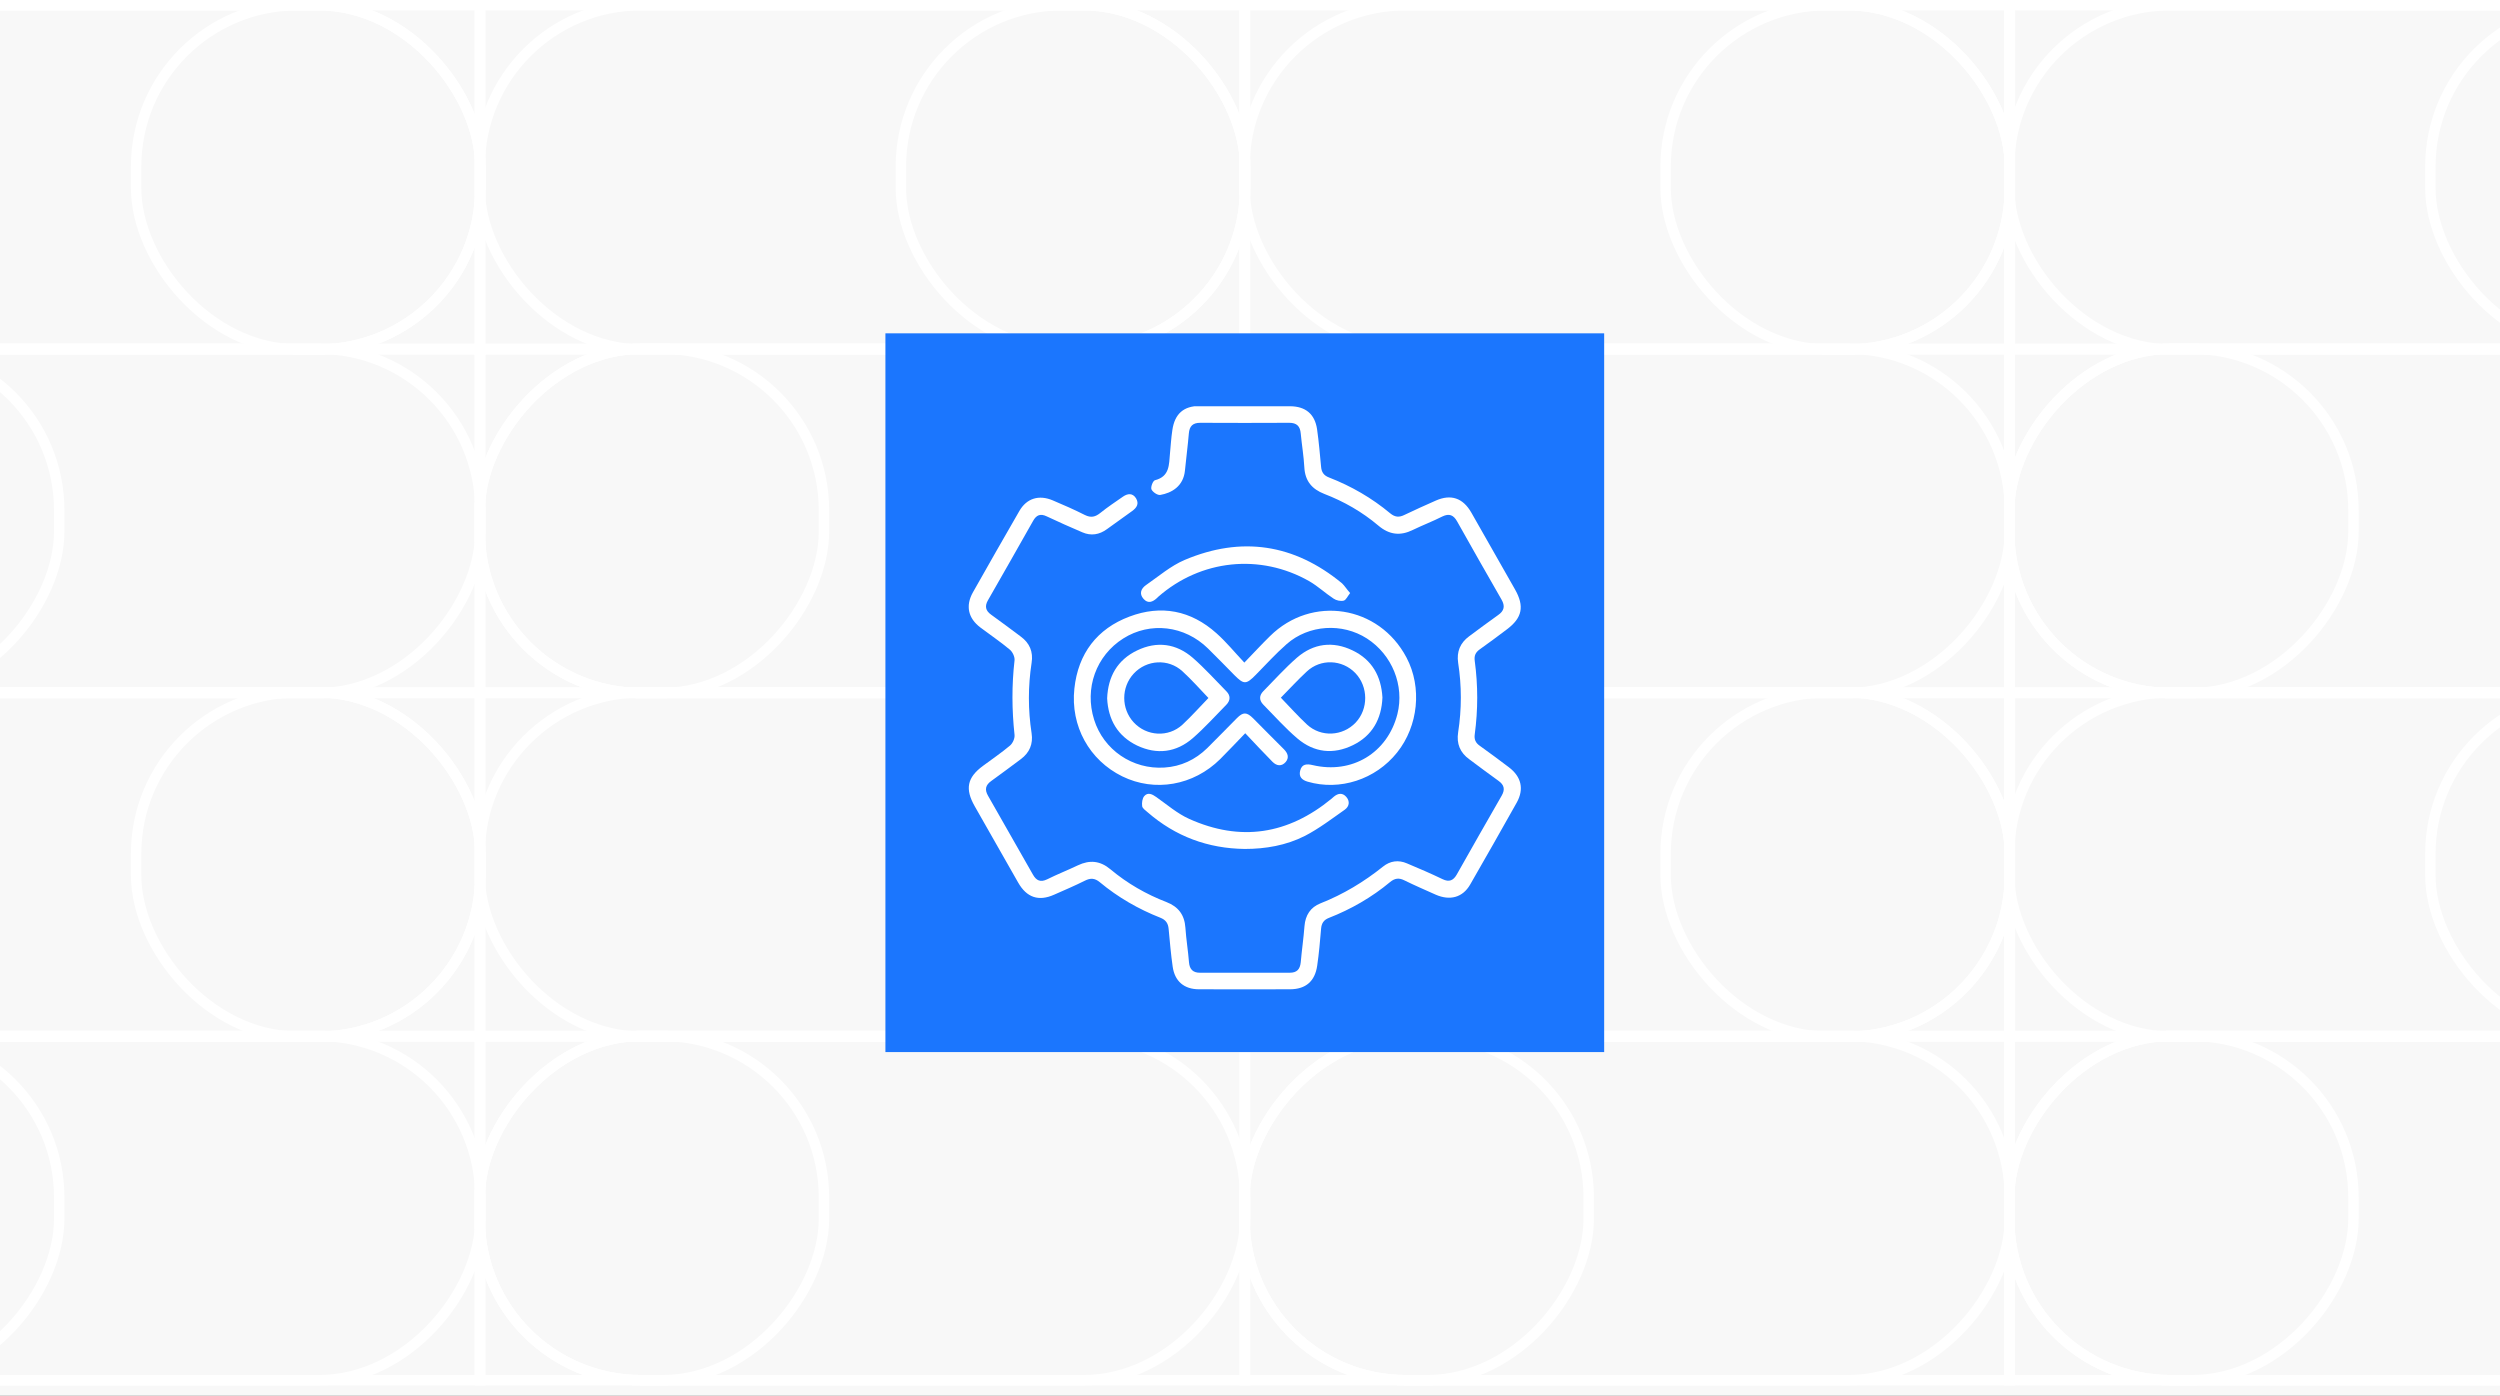 <svg width="240" height="134" viewBox="0 0 240 134" fill="none" xmlns="http://www.w3.org/2000/svg">
<rect x="0" y="0" width="240" height="134" fill="#333333" stroke="none"/>
<g clip-path="url(#clip0_1068_2190)">
<rect width="240" height="134" fill="#F8F8F8"/>
<rect x="-27.364" y="0.5" width="73.48" height="33.048" stroke="white"/>
<rect x="-27.364" y="66.468" width="73.48" height="33.048" stroke="white"/>
<rect x="46.052" y="0.5" width="73.48" height="33.048" stroke="white"/>
<rect x="46.052" y="66.468" width="73.48" height="33.048" stroke="white"/>
<rect x="119.468" y="0.5" width="73.48" height="33.048" stroke="white"/>
<rect x="119.468" y="66.468" width="73.48" height="33.048" stroke="white"/>
<rect x="192.884" y="0.5" width="73.48" height="33.048" stroke="white"/>
<rect x="192.884" y="66.468" width="73.48" height="33.048" stroke="white"/>
<rect x="-27.364" y="0.5" width="73.48" height="33.048" rx="15.5" stroke="white"/>
<rect x="-27.364" y="66.468" width="73.48" height="33.048" rx="15.5" stroke="white"/>
<rect x="46.052" y="0.5" width="73.48" height="33.048" rx="15.5" stroke="white"/>
<rect x="46.052" y="66.468" width="73.48" height="33.048" rx="15.5" stroke="white"/>
<rect x="119.468" y="0.5" width="73.48" height="33.048" rx="15.5" stroke="white"/>
<rect x="119.468" y="66.468" width="73.48" height="33.048" rx="15.5" stroke="white"/>
<rect x="192.884" y="0.5" width="73.48" height="33.048" rx="15.5" stroke="white"/>
<rect x="192.884" y="66.468" width="73.48" height="33.048" rx="15.5" stroke="white"/>
<rect x="13.067" y="0.5" width="33.048" height="33.048" rx="15.5" stroke="white"/>
<rect x="13.067" y="66.468" width="33.048" height="33.048" rx="15.5" stroke="white"/>
<rect x="86.483" y="0.5" width="33.048" height="33.048" rx="15.5" stroke="white"/>
<rect x="86.483" y="66.468" width="33.048" height="33.048" rx="15.5" stroke="white"/>
<rect x="159.899" y="0.5" width="33.048" height="33.048" rx="15.5" stroke="white"/>
<rect x="159.899" y="66.468" width="33.048" height="33.048" rx="15.5" stroke="white"/>
<rect x="233.315" y="0.5" width="33.048" height="33.048" rx="15.5" stroke="white"/>
<rect x="233.315" y="66.468" width="33.048" height="33.048" rx="15.5" stroke="white"/>
<rect x="-0.5" y="0.5" width="73.48" height="33.048" transform="matrix(-1 0 0 1 265.863 32.984)" stroke="white"/>
<rect x="-0.5" y="0.5" width="73.48" height="33.048" transform="matrix(-1 0 0 1 265.863 98.952)" stroke="white"/>
<rect x="-0.5" y="0.5" width="73.48" height="33.048" transform="matrix(-1 0 0 1 192.447 32.984)" stroke="white"/>
<rect x="-0.5" y="0.5" width="73.48" height="33.048" transform="matrix(-1 0 0 1 192.447 98.952)" stroke="white"/>
<rect x="-0.5" y="0.5" width="73.48" height="33.048" transform="matrix(-1 0 0 1 119.031 32.984)" stroke="white"/>
<rect x="-0.5" y="0.5" width="73.48" height="33.048" transform="matrix(-1 0 0 1 119.031 98.952)" stroke="white"/>
<rect x="-0.5" y="0.5" width="73.48" height="33.048" transform="matrix(-1 0 0 1 45.616 32.984)" stroke="white"/>
<rect x="-0.5" y="0.5" width="73.48" height="33.048" transform="matrix(-1 0 0 1 45.616 98.952)" stroke="white"/>
<rect x="-0.5" y="0.5" width="73.48" height="33.048" rx="15.5" transform="matrix(-1 0 0 1 265.863 32.984)" stroke="white"/>
<rect x="-0.5" y="0.5" width="73.48" height="33.048" rx="15.5" transform="matrix(-1 0 0 1 265.863 98.952)" stroke="white"/>
<rect x="-0.5" y="0.5" width="73.48" height="33.048" rx="15.5" transform="matrix(-1 0 0 1 192.447 32.984)" stroke="white"/>
<rect x="-0.5" y="0.5" width="73.48" height="33.048" rx="15.5" transform="matrix(-1 0 0 1 192.447 98.952)" stroke="white"/>
<rect x="-0.5" y="0.5" width="73.48" height="33.048" rx="15.5" transform="matrix(-1 0 0 1 119.031 32.984)" stroke="white"/>
<rect x="-0.5" y="0.5" width="73.48" height="33.048" rx="15.5" transform="matrix(-1 0 0 1 119.031 98.952)" stroke="white"/>
<rect x="-0.5" y="0.5" width="73.48" height="33.048" rx="15.5" transform="matrix(-1 0 0 1 45.616 32.984)" stroke="white"/>
<rect x="-0.5" y="0.5" width="73.48" height="33.048" rx="15.5" transform="matrix(-1 0 0 1 45.616 98.952)" stroke="white"/>
<rect x="-0.5" y="0.5" width="33.048" height="33.048" rx="15.5" transform="matrix(-1 0 0 1 225.432 32.984)" stroke="white"/>
<rect x="-0.5" y="0.5" width="33.048" height="33.048" rx="15.5" transform="matrix(-1 0 0 1 225.432 98.952)" stroke="white"/>
<rect x="-0.5" y="0.5" width="33.048" height="33.048" rx="15.5" transform="matrix(-1 0 0 1 152.016 32.984)" stroke="white"/>
<rect x="-0.5" y="0.5" width="33.048" height="33.048" rx="15.5" transform="matrix(-1 0 0 1 152.016 98.952)" stroke="white"/>
<rect x="-0.5" y="0.5" width="33.048" height="33.048" rx="15.5" transform="matrix(-1 0 0 1 78.6 32.984)" stroke="white"/>
<rect x="-0.5" y="0.5" width="33.048" height="33.048" rx="15.5" transform="matrix(-1 0 0 1 78.6 98.952)" stroke="white"/>
<rect x="-0.5" y="0.5" width="33.048" height="33.048" rx="15.5" transform="matrix(-1 0 0 1 5.184 32.984)" stroke="white"/>
<rect x="-0.5" y="0.5" width="33.048" height="33.048" rx="15.5" transform="matrix(-1 0 0 1 5.184 98.952)" stroke="white"/>
<rect x="85" y="32" width="69" height="69" fill="#1B76FE"/>
<g clip-path="url(#clip1_1068_2190)">
<path d="M119.558 39C120.994 39 122.43 39 123.867 39C125.332 39.015 126.222 39.744 126.438 41.202C126.61 42.397 126.71 43.607 126.825 44.817C126.868 45.328 127.084 45.648 127.587 45.838C129.727 46.669 131.694 47.806 133.461 49.279C133.921 49.658 134.323 49.687 134.84 49.425C135.831 48.943 136.836 48.506 137.842 48.054C139.293 47.413 140.442 47.806 141.246 49.206C142.639 51.67 144.047 54.119 145.44 56.583C146.359 58.201 146.144 59.309 144.664 60.417C143.803 61.074 142.926 61.715 142.05 62.342C141.648 62.633 141.505 62.954 141.576 63.45C141.892 65.797 141.892 68.145 141.576 70.492C141.505 70.988 141.663 71.323 142.065 71.6C142.998 72.271 143.932 72.956 144.851 73.656C146.043 74.56 146.331 75.74 145.612 77.038C144.133 79.677 142.639 82.301 141.131 84.926C140.413 86.165 139.192 86.486 137.828 85.888C136.822 85.436 135.802 84.999 134.826 84.517C134.309 84.255 133.906 84.299 133.447 84.678C131.68 86.15 129.698 87.287 127.572 88.119C127.084 88.308 126.868 88.629 126.825 89.154C126.725 90.335 126.624 91.53 126.452 92.697C126.236 94.213 125.346 94.956 123.867 94.971C120.951 94.971 118.021 94.986 115.105 94.971C113.683 94.971 112.778 94.213 112.577 92.799C112.405 91.603 112.304 90.393 112.189 89.183C112.146 88.643 111.916 88.308 111.399 88.104C109.288 87.273 107.335 86.15 105.582 84.692C105.108 84.299 104.692 84.27 104.146 84.547C103.184 85.028 102.193 85.451 101.202 85.888C99.708 86.559 98.559 86.165 97.74 84.722C96.361 82.287 94.968 79.837 93.575 77.403C92.627 75.74 92.842 74.647 94.365 73.524C95.227 72.883 96.131 72.271 96.964 71.571C97.223 71.352 97.438 70.871 97.395 70.536C97.137 68.159 97.122 65.783 97.395 63.406C97.438 63.071 97.209 62.59 96.95 62.371C96.045 61.613 95.069 60.957 94.121 60.242C92.943 59.353 92.67 58.158 93.402 56.86C94.867 54.265 96.347 51.67 97.855 49.06C98.559 47.835 99.737 47.471 101.072 48.039C102.106 48.477 103.141 48.929 104.146 49.439C104.735 49.731 105.151 49.629 105.64 49.235C106.329 48.681 107.076 48.185 107.809 47.675C108.254 47.369 108.728 47.31 109.058 47.835C109.374 48.36 109.13 48.739 108.685 49.06C107.866 49.643 107.076 50.226 106.272 50.795C105.539 51.334 104.735 51.466 103.902 51.101C102.753 50.605 101.618 50.11 100.483 49.57C99.88 49.279 99.492 49.439 99.176 50.008C97.74 52.559 96.289 55.096 94.839 57.633C94.523 58.187 94.609 58.624 95.14 59.003C96.103 59.688 97.036 60.403 97.984 61.103C98.846 61.73 99.205 62.575 99.033 63.639C98.688 65.885 98.688 68.145 99.033 70.39C99.191 71.425 98.832 72.256 98.013 72.868C97.065 73.568 96.131 74.283 95.169 74.968C94.609 75.362 94.508 75.799 94.853 76.397C96.289 78.919 97.726 81.441 99.162 83.963C99.492 84.547 99.894 84.722 100.526 84.415C101.489 83.934 102.494 83.541 103.471 83.074C104.606 82.535 105.611 82.622 106.602 83.453C108.225 84.809 110.02 85.844 111.988 86.602C113.109 87.04 113.712 87.812 113.798 89.052C113.87 90.16 114.057 91.268 114.143 92.376C114.2 93.061 114.531 93.382 115.191 93.382C118.064 93.382 120.936 93.382 123.809 93.382C124.484 93.382 124.8 93.076 124.872 92.376C124.973 91.209 125.145 90.058 125.231 88.906C125.317 87.856 125.806 87.098 126.768 86.719C128.951 85.859 130.933 84.663 132.772 83.191C133.461 82.637 134.265 82.535 135.07 82.885C136.219 83.366 137.368 83.861 138.488 84.401C139.12 84.707 139.522 84.532 139.853 83.949C141.275 81.427 142.711 78.904 144.162 76.382C144.506 75.784 144.406 75.347 143.846 74.953C142.898 74.283 141.993 73.583 141.059 72.897C140.169 72.256 139.81 71.396 139.982 70.302C140.327 68.072 140.327 65.856 139.982 63.625C139.824 62.561 140.183 61.715 141.031 61.088C141.964 60.403 142.883 59.703 143.817 59.047C144.406 58.639 144.506 58.187 144.147 57.56C142.711 55.067 141.289 52.559 139.881 50.051C139.537 49.439 139.12 49.264 138.46 49.585C137.54 50.051 136.578 50.416 135.644 50.868C134.438 51.466 133.375 51.349 132.326 50.46C130.775 49.148 129.023 48.142 127.127 47.413C125.964 46.961 125.289 46.188 125.217 44.876C125.159 43.782 124.973 42.703 124.872 41.624C124.815 40.91 124.484 40.589 123.766 40.589C120.922 40.604 118.064 40.604 115.22 40.589C114.502 40.589 114.186 40.91 114.128 41.624C114.028 42.805 113.87 43.986 113.755 45.167C113.611 46.684 112.477 47.325 111.385 47.515C111.126 47.558 110.652 47.237 110.538 46.975C110.451 46.756 110.681 46.144 110.882 46.1C112.304 45.736 112.218 44.599 112.319 43.52C112.39 42.776 112.434 42.018 112.548 41.275C112.778 39.715 113.64 38.971 115.177 38.971C116.628 39 118.093 39 119.558 39Z" fill="white"/>
<path d="M119.543 70.39C118.652 71.308 117.905 72.11 117.144 72.868C114.573 75.42 110.853 76.061 107.736 74.53C104.591 72.985 102.752 69.719 103.14 66.103C103.499 62.736 105.323 60.359 108.426 59.193C111.471 58.041 114.329 58.595 116.785 60.797C117.719 61.627 118.509 62.604 119.457 63.61C120.347 62.692 121.108 61.861 121.913 61.074C125.934 57.093 132.384 58.114 135.026 63.129C136.534 65.987 136.161 69.69 134.121 72.241C132.053 74.837 128.62 75.945 125.532 75.041C124.986 74.88 124.671 74.574 124.814 73.991C124.972 73.32 125.475 73.32 126.021 73.451C129.784 74.341 133.202 72.285 134.15 68.553C134.84 65.812 133.647 62.852 131.22 61.292C128.85 59.776 125.647 59.965 123.521 61.832C122.473 62.75 121.525 63.8 120.548 64.791C119.629 65.724 119.414 65.724 118.509 64.82C117.661 63.96 116.828 63.1 115.966 62.254C113.726 60.053 110.422 59.659 107.837 61.292C105.223 62.94 104.088 66.089 105.036 69.092C105.941 71.979 108.713 73.889 111.787 73.685C113.367 73.583 114.746 72.941 115.895 71.819C116.857 70.871 117.791 69.894 118.739 68.946C119.342 68.334 119.686 68.349 120.304 68.961C121.295 69.952 122.272 70.958 123.263 71.935C123.636 72.314 123.78 72.737 123.421 73.16C123.033 73.597 122.559 73.539 122.157 73.131C121.295 72.256 120.448 71.352 119.543 70.39Z" fill="white"/>
<path d="M106.286 67.037C106.372 64.937 107.277 63.348 109.159 62.444C111.055 61.525 112.922 61.773 114.516 63.158C115.651 64.15 116.671 65.287 117.734 66.366C118.136 66.774 118.136 67.226 117.734 67.649C116.671 68.728 115.651 69.865 114.516 70.856C112.922 72.241 111.069 72.475 109.159 71.571C107.292 70.667 106.387 69.092 106.286 67.037ZM116.01 67.007C115.163 66.118 114.373 65.229 113.511 64.441C112.161 63.202 110.078 63.333 108.843 64.66C107.622 65.972 107.622 68.043 108.843 69.355C110.078 70.681 112.161 70.813 113.511 69.573C114.373 68.772 115.163 67.882 116.01 67.007Z" fill="white"/>
<path d="M132.714 66.963C132.627 69.034 131.737 70.623 129.898 71.527C128.003 72.46 126.15 72.256 124.541 70.885C123.378 69.894 122.343 68.728 121.266 67.634C120.864 67.211 120.878 66.759 121.281 66.351C122.343 65.272 123.363 64.135 124.498 63.144C126.092 61.759 127.959 61.525 129.855 62.444C131.708 63.333 132.599 64.908 132.714 66.963ZM122.961 66.978C123.823 67.868 124.613 68.757 125.475 69.559C126.825 70.798 128.893 70.681 130.143 69.369C131.378 68.057 131.364 65.928 130.114 64.616C128.85 63.304 126.782 63.217 125.446 64.47C124.598 65.258 123.823 66.103 122.961 66.978Z" fill="white"/>
<path d="M119.5 81.499C115.967 81.456 112.85 80.304 110.164 77.971C109.963 77.796 109.676 77.606 109.647 77.388C109.604 77.067 109.662 76.644 109.848 76.426C110.193 76.032 110.61 76.236 110.998 76.513C112.032 77.242 113.023 78.102 114.157 78.612C119.084 80.829 123.651 80.114 127.831 76.673C127.903 76.615 127.975 76.542 128.047 76.484C128.449 76.149 128.88 76.076 129.253 76.513C129.612 76.936 129.526 77.417 129.109 77.723C127.86 78.598 126.625 79.546 125.274 80.245C123.465 81.164 121.483 81.499 119.5 81.499Z" fill="white"/>
<path d="M129.612 56.933C129.367 57.239 129.224 57.603 128.994 57.662C128.692 57.735 128.29 57.647 128.032 57.472C127.227 56.947 126.524 56.277 125.69 55.796C120.979 53.113 115.277 53.711 111.184 57.297C111.141 57.327 111.112 57.37 111.083 57.399C110.667 57.793 110.207 57.983 109.776 57.487C109.345 57.006 109.532 56.51 110.006 56.175C111.227 55.329 112.39 54.323 113.726 53.755C119.17 51.451 124.24 52.209 128.836 56C129.095 56.248 129.296 56.583 129.612 56.933Z" fill="white"/>
</g>
</g>
<defs>
<clipPath id="clip0_1068_2190">
<rect width="240" height="134" fill="white"/>
</clipPath>
<clipPath id="clip1_1068_2190">
<rect width="53" height="56" fill="white" transform="translate(93 39)"/>
</clipPath>
</defs>
</svg>
